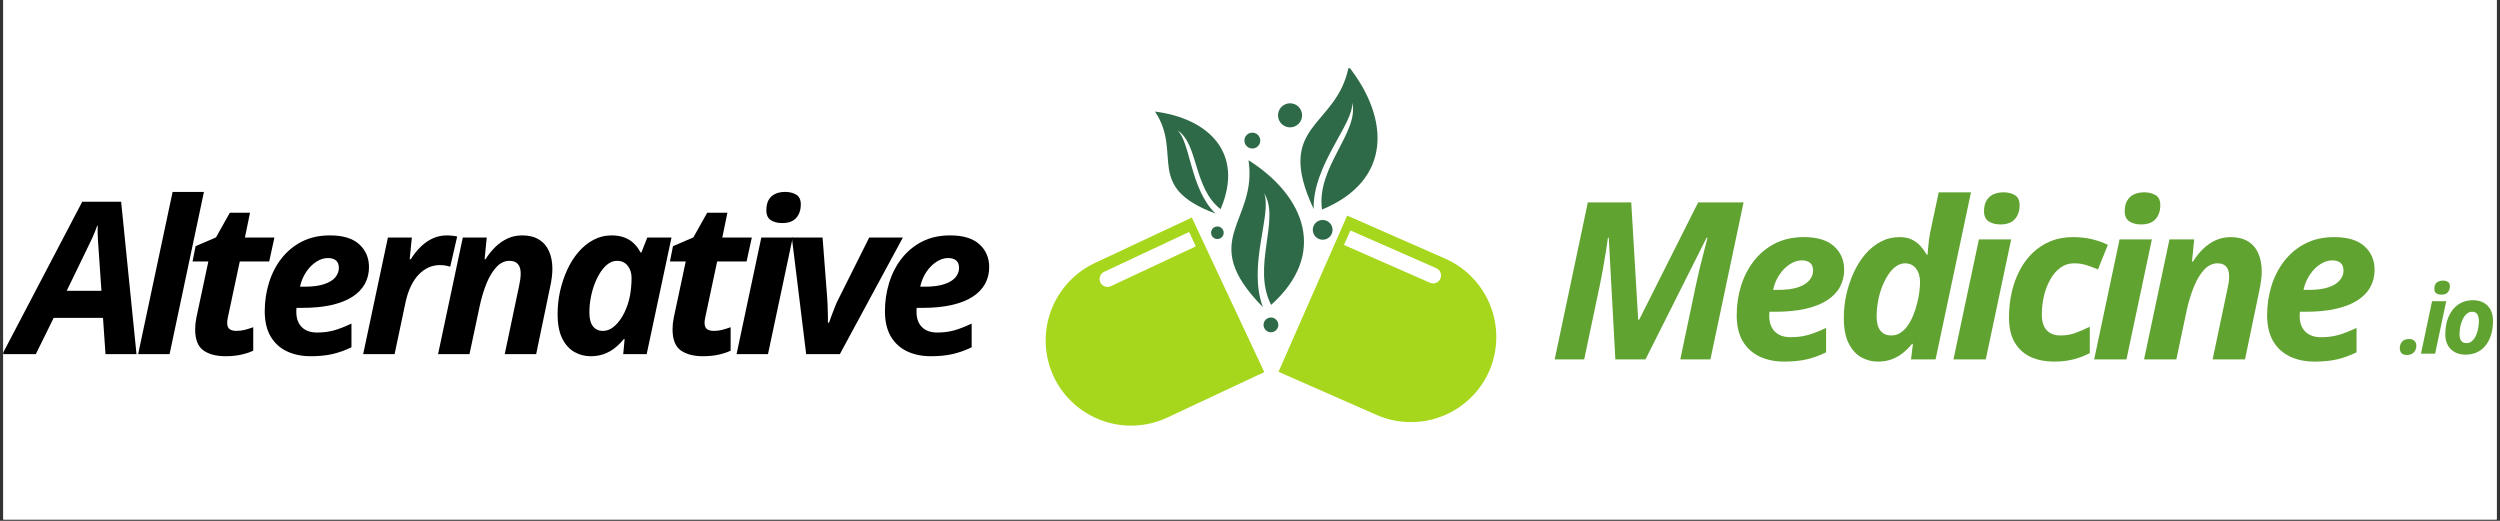 <svg version="1.0" preserveAspectRatio="xMidYMid meet" height="125" viewBox="0 0 450 93.75" zoomAndPan="magnify" width="600" xmlns:xlink="http://www.w3.org/1999/xlink" xmlns="http://www.w3.org/2000/svg"><rect x="0" y="0" width="450" height="93.75" fill="#333333" stroke="none"/><defs><g></g><clipPath id="f82c41d91a"><path clip-rule="nonzero" d="M 0.598 0 L 449.402 0 L 449.402 93.5 L 0.598 93.5 Z M 0.598 0"></path></clipPath><clipPath id="1ba3d266b7"><path clip-rule="nonzero" d="M 188.105 39 L 228 39 L 228 76.617 L 188.105 76.617 Z M 188.105 39"></path></clipPath><clipPath id="96f137b98e"><path clip-rule="nonzero" d="M 230 38 L 269.637 38 L 269.637 76 L 230 76 Z M 230 38"></path></clipPath><clipPath id="7438bdf74b"><path clip-rule="nonzero" d="M 234 12.289 L 248 12.289 L 248 38 L 234 38 Z M 234 12.289"></path></clipPath><clipPath id="0f4e4d2cf5"><path clip-rule="nonzero" d="M 0.598 36 L 25 36 L 25 64 L 0.598 64 Z M 0.598 36"></path></clipPath></defs><g clip-path="url(#f82c41d91a)"><path fill-rule="nonzero" fill-opacity="1" d="M 0.598 0 L 449.402 0 L 449.402 93.5 L 0.598 93.5 Z M 0.598 0" fill="#ffffff"></path><path fill-rule="nonzero" fill-opacity="1" d="M 0.598 0 L 449.402 0 L 449.402 93.5 L 0.598 93.5 Z M 0.598 0" fill="#ffffff"></path></g><g clip-path="url(#1ba3d266b7)"><path fill-rule="evenodd" fill-opacity="1" d="M 214.484 39.176 L 197.047 47.352 C 196.137 47.781 195.277 48.297 194.465 48.898 C 193.656 49.496 192.91 50.168 192.234 50.914 C 191.555 51.66 190.957 52.465 190.434 53.328 C 189.914 54.191 189.484 55.098 189.141 56.047 C 188.797 56.992 188.551 57.965 188.398 58.961 C 188.246 59.957 188.191 60.961 188.238 61.969 C 188.281 62.973 188.422 63.969 188.664 64.945 C 188.902 65.926 189.234 66.871 189.66 67.785 C 190.09 68.695 190.605 69.559 191.203 70.367 C 191.805 71.18 192.477 71.922 193.223 72.602 C 193.969 73.281 194.773 73.879 195.637 74.398 C 196.5 74.918 197.406 75.352 198.352 75.695 C 199.301 76.035 200.273 76.285 201.27 76.438 C 202.266 76.59 203.266 76.641 204.273 76.598 C 205.281 76.551 206.273 76.41 207.254 76.172 C 208.234 75.93 209.18 75.598 210.094 75.172 L 227.477 67.023 L 227.57 66.977 L 214.527 39.156 Z M 215.25 44.344 L 199.957 51.512 C 199.785 51.594 199.605 51.637 199.414 51.645 C 199.227 51.656 199.043 51.625 198.863 51.562 C 198.688 51.496 198.527 51.402 198.387 51.273 C 198.246 51.145 198.137 50.996 198.059 50.824 C 197.977 50.652 197.934 50.473 197.922 50.281 C 197.914 50.094 197.941 49.91 198.008 49.73 C 198.07 49.555 198.168 49.395 198.297 49.254 C 198.426 49.113 198.574 49.004 198.746 48.926 L 214.039 41.754 Z M 215.25 44.344" fill="#a6d71c"></path></g><g clip-path="url(#96f137b98e)"><path fill-rule="evenodd" fill-opacity="1" d="M 230.133 66.926 L 247.805 74.695 C 248.727 75.098 249.68 75.406 250.664 75.621 C 251.648 75.84 252.645 75.957 253.652 75.977 C 254.66 75.996 255.66 75.918 256.652 75.742 C 257.645 75.566 258.613 75.297 259.551 74.93 C 260.488 74.566 261.387 74.113 262.234 73.57 C 263.086 73.031 263.875 72.41 264.605 71.715 C 265.332 71.02 265.988 70.258 266.566 69.434 C 267.148 68.609 267.641 67.738 268.051 66.816 C 268.453 65.891 268.762 64.938 268.977 63.953 C 269.191 62.969 269.309 61.973 269.332 60.965 C 269.352 59.957 269.273 58.957 269.098 57.965 C 268.922 56.973 268.648 56.008 268.285 55.066 C 267.918 54.129 267.465 53.234 266.922 52.383 C 266.383 51.535 265.762 50.746 265.066 50.016 C 264.371 49.285 263.609 48.633 262.785 48.055 C 261.961 47.473 261.086 46.98 260.164 46.57 L 242.492 38.805 Z M 258.535 48.273 C 258.707 48.352 258.859 48.457 258.992 48.594 C 259.121 48.734 259.223 48.891 259.289 49.066 C 259.359 49.242 259.391 49.426 259.387 49.613 C 259.379 49.805 259.34 49.984 259.266 50.16 C 259.188 50.332 259.082 50.484 258.945 50.613 C 258.809 50.746 258.648 50.848 258.473 50.914 C 258.297 50.984 258.113 51.016 257.926 51.012 C 257.734 51.008 257.555 50.965 257.379 50.891 L 241.918 44.094 L 243.074 41.48 Z M 258.535 48.273" fill="#a6d71c"></path></g><g clip-path="url(#7438bdf74b)"><path fill-rule="evenodd" fill-opacity="1" d="M 236.461 37.625 C 229.207 22.156 240.625 23.121 242.766 11.984 C 250.141 21.34 250.605 32.5 237.957 37.719 C 236.902 30.105 244.676 23.832 243.41 18.469 C 243.609 22.391 236.254 29.75 236.461 37.625 Z M 236.461 37.625" fill="#2e6a47"></path></g><path fill-rule="evenodd" fill-opacity="1" d="M 218.789 38.438 C 205.844 33.629 212.973 27.711 207.902 20.082 C 217.457 21.297 224.043 27.477 219.707 37.648 C 214.789 33.859 215.719 25.832 211.941 23.457 C 214.293 25.605 214.207 34.012 218.789 38.438 Z M 218.789 38.438" fill="#2e6a47"></path><path fill-rule="evenodd" fill-opacity="1" d="M 227.336 55.297 C 215.266 43.039 226.43 40.129 224.734 28.84 C 234.871 35.25 239.051 45.691 228.805 54.879 C 225.25 48.008 230.531 39.441 227.531 34.773 C 229.02 38.434 224.5 47.887 227.336 55.297 Z M 227.336 55.297" fill="#2e6a47"></path><path fill-rule="nonzero" fill-opacity="1" d="M 232.152 18.59 C 232.441 18.582 232.719 18.633 232.988 18.734 C 233.254 18.836 233.492 18.988 233.703 19.184 C 233.91 19.383 234.074 19.613 234.191 19.875 C 234.309 20.137 234.371 20.414 234.379 20.699 C 234.387 20.988 234.336 21.266 234.234 21.535 C 234.133 21.801 233.98 22.043 233.785 22.25 C 233.586 22.457 233.355 22.621 233.094 22.738 C 232.832 22.855 232.555 22.918 232.27 22.926 C 231.98 22.934 231.703 22.883 231.434 22.781 C 231.168 22.68 230.926 22.527 230.719 22.332 C 230.512 22.133 230.348 21.902 230.23 21.641 C 230.113 21.379 230.051 21.102 230.043 20.816 C 230.035 20.527 230.086 20.25 230.188 19.98 C 230.289 19.715 230.441 19.477 230.637 19.266 C 230.836 19.059 231.066 18.895 231.328 18.777 C 231.59 18.66 231.867 18.598 232.152 18.59 Z M 232.152 18.59" fill="#2e6a47"></path><path fill-rule="evenodd" fill-opacity="1" d="M 230.098 58.477 C 230.098 58.301 230.062 58.133 229.996 57.969 C 229.93 57.805 229.832 57.66 229.707 57.539 C 229.582 57.414 229.438 57.316 229.277 57.25 C 229.113 57.184 228.945 57.148 228.766 57.148 C 228.59 57.148 228.422 57.184 228.258 57.25 C 228.094 57.316 227.953 57.414 227.828 57.539 C 227.703 57.664 227.605 57.809 227.539 57.969 C 227.473 58.133 227.438 58.301 227.438 58.48 C 227.438 58.656 227.473 58.824 227.539 58.988 C 227.609 59.152 227.703 59.293 227.828 59.418 C 227.953 59.543 228.098 59.641 228.262 59.707 C 228.422 59.773 228.594 59.809 228.77 59.809 C 228.945 59.809 229.113 59.773 229.277 59.707 C 229.441 59.637 229.582 59.543 229.707 59.418 C 229.832 59.293 229.93 59.148 229.996 58.984 C 230.062 58.824 230.098 58.652 230.098 58.477 Z M 230.098 58.477" fill="#2e6a47"></path><path fill-rule="evenodd" fill-opacity="1" d="M 226.848 25.301 C 226.848 25.113 226.812 24.93 226.738 24.758 C 226.668 24.582 226.562 24.426 226.43 24.293 C 226.297 24.16 226.141 24.055 225.965 23.984 C 225.793 23.91 225.609 23.875 225.422 23.875 C 225.23 23.875 225.051 23.91 224.875 23.984 C 224.699 24.055 224.543 24.16 224.41 24.293 C 224.277 24.426 224.176 24.582 224.102 24.758 C 224.027 24.93 223.992 25.113 223.992 25.301 C 223.992 25.492 224.027 25.676 224.102 25.848 C 224.176 26.023 224.277 26.18 224.41 26.312 C 224.543 26.445 224.699 26.551 224.875 26.621 C 225.051 26.695 225.23 26.73 225.422 26.73 C 225.609 26.73 225.793 26.691 225.965 26.621 C 226.141 26.547 226.297 26.445 226.43 26.312 C 226.562 26.176 226.664 26.023 226.738 25.848 C 226.812 25.672 226.848 25.492 226.848 25.301 Z M 226.848 25.301" fill="#2e6a47"></path><path fill-rule="evenodd" fill-opacity="1" d="M 239.859 41.375 C 239.859 41.137 239.816 40.91 239.723 40.691 C 239.633 40.473 239.504 40.281 239.34 40.117 C 239.172 39.949 238.98 39.82 238.762 39.73 C 238.543 39.641 238.316 39.594 238.082 39.594 C 237.844 39.594 237.617 39.641 237.398 39.73 C 237.184 39.82 236.988 39.949 236.824 40.117 C 236.656 40.281 236.527 40.473 236.438 40.691 C 236.348 40.91 236.301 41.137 236.301 41.375 C 236.301 41.609 236.348 41.836 236.438 42.055 C 236.527 42.273 236.656 42.465 236.824 42.633 C 236.988 42.797 237.184 42.926 237.398 43.016 C 237.617 43.105 237.844 43.152 238.082 43.152 C 238.316 43.152 238.543 43.105 238.762 43.016 C 238.98 42.926 239.172 42.797 239.336 42.629 C 239.504 42.465 239.633 42.27 239.723 42.055 C 239.812 41.836 239.859 41.609 239.859 41.375 Z M 239.859 41.375" fill="#2e6a47"></path><path fill-rule="evenodd" fill-opacity="1" d="M 220.262 41.898 C 220.262 41.746 220.234 41.602 220.176 41.461 C 220.121 41.324 220.039 41.199 219.93 41.094 C 219.824 40.988 219.703 40.906 219.562 40.848 C 219.426 40.789 219.281 40.762 219.129 40.762 C 218.98 40.762 218.836 40.789 218.695 40.848 C 218.555 40.906 218.434 40.988 218.328 41.094 C 218.223 41.199 218.141 41.324 218.082 41.461 C 218.023 41.602 217.996 41.746 217.996 41.895 C 217.996 42.047 218.023 42.191 218.082 42.328 C 218.141 42.469 218.223 42.59 218.328 42.699 C 218.434 42.805 218.559 42.887 218.695 42.941 C 218.836 43 218.98 43.027 219.129 43.027 C 219.281 43.027 219.426 43 219.562 42.941 C 219.703 42.883 219.824 42.801 219.93 42.695 C 220.035 42.59 220.117 42.469 220.176 42.328 C 220.234 42.191 220.262 42.047 220.262 41.898 Z M 220.262 41.898" fill="#2e6a47"></path><g clip-path="url(#0f4e4d2cf5)"><g fill-opacity="1" fill="#000000"><g transform="translate(2.742, 63.746)"><g><path d="M -2.312 0 L 12.062 -27.438 L 19.062 -27.438 L 21.828 0 L 16.25 0 L 15.797 -6.531 L 6.922 -6.531 L 3.703 0 Z M 9.266 -11.406 L 15.516 -11.406 L 15.031 -18.484 C 14.977 -19.234 14.926 -19.988 14.875 -20.75 C 14.832 -21.52 14.82 -22.305 14.844 -23.109 L 14.75 -23.109 C 14.508 -22.422 14.234 -21.727 13.922 -21.031 C 13.609 -20.344 13.258 -19.613 12.875 -18.844 Z M 9.266 -11.406"></path></g></g></g></g><g fill-opacity="1" fill="#000000"><g transform="translate(24.179, 63.746)"><g><path d="M 0.688 0 L 6.891 -29.203 L 12.531 -29.203 L 6.344 0 Z M 0.688 0"></path></g></g></g><g fill-opacity="1" fill="#000000"><g transform="translate(32.895, 63.746)"><g><path d="M 7.688 0.375 C 6.031 0.375 4.707 0.023 3.719 -0.672 C 2.727 -1.379 2.234 -2.645 2.234 -4.469 C 2.234 -4.77 2.25 -5.098 2.281 -5.453 C 2.32 -5.805 2.379 -6.176 2.453 -6.562 L 4.609 -16.688 L 1.766 -16.688 L 2.312 -19.438 L 5.984 -21.016 L 8.469 -25.453 L 12.109 -25.453 L 11.188 -20.984 L 16.5 -20.984 L 15.562 -16.688 L 10.266 -16.688 L 8.109 -6.562 C 8.066 -6.375 8.035 -6.191 8.016 -6.016 C 8.004 -5.836 8 -5.691 8 -5.578 C 8 -5.078 8.145 -4.719 8.438 -4.5 C 8.738 -4.289 9.141 -4.188 9.641 -4.188 C 10.16 -4.188 10.656 -4.242 11.125 -4.359 C 11.594 -4.484 12.113 -4.645 12.688 -4.844 L 12.688 -0.625 C 12.082 -0.332 11.359 -0.094 10.516 0.094 C 9.672 0.281 8.727 0.375 7.688 0.375 Z M 7.688 0.375"></path></g></g></g><g fill-opacity="1" fill="#000000"><g transform="translate(45.965, 63.746)"><g><path d="M 9.984 0.375 C 8.348 0.375 6.906 0.078 5.656 -0.516 C 4.414 -1.109 3.441 -2.004 2.734 -3.203 C 2.035 -4.41 1.688 -5.922 1.688 -7.734 C 1.688 -9.484 1.938 -11.176 2.438 -12.812 C 2.938 -14.445 3.68 -15.906 4.672 -17.188 C 5.672 -18.477 6.898 -19.5 8.359 -20.25 C 9.816 -21 11.504 -21.375 13.422 -21.375 C 15.773 -21.375 17.535 -20.836 18.703 -19.766 C 19.867 -18.703 20.453 -17.332 20.453 -15.656 C 20.453 -14.551 20.203 -13.547 19.703 -12.641 C 19.211 -11.742 18.469 -10.973 17.469 -10.328 C 16.469 -9.68 15.211 -9.188 13.703 -8.844 C 12.191 -8.5 10.414 -8.328 8.375 -8.328 L 7.406 -8.328 C 7.395 -8.18 7.383 -8.051 7.375 -7.938 C 7.375 -7.82 7.375 -7.695 7.375 -7.562 C 7.375 -6.438 7.695 -5.539 8.344 -4.875 C 9 -4.219 9.922 -3.891 11.109 -3.891 C 12.211 -3.891 13.211 -4.016 14.109 -4.266 C 15.016 -4.516 16.078 -4.926 17.297 -5.5 L 17.297 -1.234 C 16.203 -0.703 15.082 -0.301 13.938 -0.031 C 12.801 0.238 11.484 0.375 9.984 0.375 Z M 8.031 -12.141 L 8.875 -12.141 C 10.32 -12.141 11.5 -12.297 12.406 -12.609 C 13.32 -12.922 13.988 -13.332 14.406 -13.844 C 14.82 -14.363 15.031 -14.922 15.031 -15.516 C 15.031 -16.117 14.859 -16.566 14.516 -16.859 C 14.172 -17.148 13.688 -17.297 13.062 -17.297 C 12.363 -17.297 11.672 -17.078 10.984 -16.641 C 10.297 -16.203 9.688 -15.594 9.156 -14.812 C 8.633 -14.039 8.258 -13.148 8.031 -12.141 Z M 8.031 -12.141"></path></g></g></g><g fill-opacity="1" fill="#000000"><g transform="translate(64.682, 63.746)"><g><path d="M 0.688 0 L 5.141 -20.984 L 9.453 -20.984 L 9.062 -17.094 L 9.266 -17.094 C 9.828 -17.988 10.441 -18.754 11.109 -19.391 C 11.773 -20.023 12.492 -20.516 13.266 -20.859 C 14.047 -21.203 14.891 -21.375 15.797 -21.375 C 16.098 -21.375 16.422 -21.352 16.766 -21.312 C 17.109 -21.281 17.391 -21.234 17.609 -21.172 L 16.359 -15.734 C 16.16 -15.805 15.895 -15.875 15.562 -15.938 C 15.238 -16 14.879 -16.031 14.484 -16.031 C 13.785 -16.031 13.117 -15.891 12.484 -15.609 C 11.848 -15.328 11.258 -14.91 10.719 -14.359 C 10.176 -13.805 9.703 -13.113 9.297 -12.281 C 8.891 -11.445 8.566 -10.484 8.328 -9.391 L 6.344 0 Z M 0.688 0"></path></g></g></g><g fill-opacity="1" fill="#000000"><g transform="translate(78.164, 63.746)"><g><path d="M 0.688 0 L 5.141 -20.984 L 9.453 -20.984 L 9.062 -17.094 L 9.234 -17.094 C 9.773 -17.938 10.367 -18.676 11.016 -19.312 C 11.672 -19.945 12.395 -20.445 13.188 -20.812 C 13.977 -21.188 14.863 -21.375 15.844 -21.375 C 17.039 -21.375 18.039 -21.125 18.844 -20.625 C 19.656 -20.133 20.258 -19.438 20.656 -18.531 C 21.062 -17.633 21.266 -16.566 21.266 -15.328 C 21.266 -14.867 21.227 -14.348 21.156 -13.766 C 21.082 -13.191 20.973 -12.586 20.828 -11.953 L 18.344 0 L 12.688 0 L 15.266 -12.25 C 15.359 -12.676 15.43 -13.078 15.484 -13.453 C 15.535 -13.828 15.562 -14.172 15.562 -14.484 C 15.562 -15.273 15.391 -15.859 15.047 -16.234 C 14.711 -16.609 14.207 -16.797 13.531 -16.797 C 12.676 -16.797 11.906 -16.43 11.219 -15.703 C 10.531 -14.973 9.93 -13.992 9.422 -12.766 C 8.922 -11.535 8.508 -10.176 8.188 -8.688 L 6.344 0 Z M 0.688 0"></path></g></g></g><g fill-opacity="1" fill="#000000"><g transform="translate(98.682, 63.746)"><g><path d="M 7.625 0.375 C 6.602 0.375 5.641 0.125 4.734 -0.375 C 3.836 -0.875 3.102 -1.68 2.531 -2.797 C 1.969 -3.91 1.688 -5.383 1.688 -7.219 C 1.688 -8.602 1.832 -9.969 2.125 -11.312 C 2.426 -12.664 2.852 -13.945 3.406 -15.156 C 3.957 -16.363 4.629 -17.43 5.422 -18.359 C 6.223 -19.297 7.125 -20.031 8.125 -20.562 C 9.133 -21.102 10.227 -21.375 11.406 -21.375 C 12.301 -21.375 13.078 -21.242 13.734 -20.984 C 14.398 -20.734 14.969 -20.375 15.438 -19.906 C 15.914 -19.445 16.305 -18.91 16.609 -18.297 L 16.766 -18.297 L 17.828 -20.984 L 22.188 -20.984 L 17.719 0 L 13.5 0 L 13.75 -2.719 L 13.609 -2.719 C 13.109 -2.102 12.562 -1.562 11.969 -1.094 C 11.383 -0.633 10.734 -0.273 10.016 -0.016 C 9.305 0.242 8.508 0.375 7.625 0.375 Z M 9.828 -4.188 C 10.609 -4.188 11.328 -4.488 11.984 -5.094 C 12.648 -5.695 13.223 -6.488 13.703 -7.469 C 14.18 -8.445 14.52 -9.477 14.719 -10.562 C 14.812 -11.062 14.879 -11.566 14.922 -12.078 C 14.973 -12.586 15 -13.133 15 -13.719 C 15 -14.602 14.766 -15.336 14.297 -15.922 C 13.828 -16.504 13.188 -16.797 12.375 -16.797 C 11.82 -16.797 11.297 -16.617 10.797 -16.266 C 10.305 -15.91 9.852 -15.422 9.438 -14.797 C 9.031 -14.18 8.672 -13.473 8.359 -12.672 C 8.055 -11.879 7.82 -11.039 7.656 -10.156 C 7.488 -9.27 7.406 -8.379 7.406 -7.484 C 7.406 -6.398 7.617 -5.578 8.047 -5.016 C 8.473 -4.461 9.066 -4.188 9.828 -4.188 Z M 9.828 -4.188"></path></g></g></g><g fill-opacity="1" fill="#000000"><g transform="translate(118.825, 63.746)"><g><path d="M 7.688 0.375 C 6.031 0.375 4.707 0.023 3.719 -0.672 C 2.727 -1.379 2.234 -2.645 2.234 -4.469 C 2.234 -4.77 2.25 -5.098 2.281 -5.453 C 2.32 -5.805 2.379 -6.176 2.453 -6.562 L 4.609 -16.688 L 1.766 -16.688 L 2.312 -19.438 L 5.984 -21.016 L 8.469 -25.453 L 12.109 -25.453 L 11.188 -20.984 L 16.5 -20.984 L 15.562 -16.688 L 10.266 -16.688 L 8.109 -6.562 C 8.066 -6.375 8.035 -6.191 8.016 -6.016 C 8.004 -5.836 8 -5.691 8 -5.578 C 8 -5.078 8.145 -4.719 8.438 -4.5 C 8.738 -4.289 9.141 -4.188 9.641 -4.188 C 10.16 -4.188 10.656 -4.242 11.125 -4.359 C 11.594 -4.484 12.113 -4.645 12.688 -4.844 L 12.688 -0.625 C 12.082 -0.332 11.359 -0.094 10.516 0.094 C 9.672 0.281 8.727 0.375 7.688 0.375 Z M 7.688 0.375"></path></g></g></g><g fill-opacity="1" fill="#000000"><g transform="translate(131.894, 63.746)"><g><path d="M 0.688 0 L 5.141 -20.984 L 10.797 -20.984 L 6.344 0 Z M 8.875 -23.594 C 8.07 -23.594 7.398 -23.766 6.859 -24.109 C 6.316 -24.461 6.047 -25.062 6.047 -25.906 C 6.047 -26.625 6.176 -27.227 6.438 -27.719 C 6.707 -28.207 7.098 -28.578 7.609 -28.828 C 8.129 -29.078 8.742 -29.203 9.453 -29.203 C 10.203 -29.203 10.852 -29.039 11.406 -28.719 C 11.969 -28.395 12.25 -27.805 12.25 -26.953 C 12.25 -25.953 11.973 -25.141 11.422 -24.516 C 10.879 -23.898 10.031 -23.594 8.875 -23.594 Z M 8.875 -23.594"></path></g></g></g><g fill-opacity="1" fill="#000000"><g transform="translate(140.61, 63.746)"><g><path d="M 4.5 0 L 1.922 -20.984 L 7.453 -20.984 L 8.297 -9.984 C 8.316 -9.672 8.336 -9.258 8.359 -8.75 C 8.379 -8.25 8.395 -7.723 8.406 -7.172 C 8.414 -6.617 8.422 -6.113 8.422 -5.656 L 8.609 -5.656 C 8.766 -6.07 8.938 -6.547 9.125 -7.078 C 9.32 -7.609 9.52 -8.117 9.719 -8.609 C 9.914 -9.109 10.098 -9.516 10.266 -9.828 L 15.844 -20.984 L 21.906 -20.984 L 10.562 0 Z M 4.5 0"></path></g></g></g><g fill-opacity="1" fill="#000000"><g transform="translate(157.601, 63.746)"><g><path d="M 9.984 0.375 C 8.348 0.375 6.906 0.078 5.656 -0.516 C 4.414 -1.109 3.441 -2.004 2.734 -3.203 C 2.035 -4.41 1.688 -5.922 1.688 -7.734 C 1.688 -9.484 1.938 -11.176 2.438 -12.812 C 2.938 -14.445 3.68 -15.906 4.672 -17.188 C 5.672 -18.477 6.898 -19.5 8.359 -20.25 C 9.816 -21 11.504 -21.375 13.422 -21.375 C 15.773 -21.375 17.535 -20.836 18.703 -19.766 C 19.867 -18.703 20.453 -17.332 20.453 -15.656 C 20.453 -14.551 20.203 -13.547 19.703 -12.641 C 19.211 -11.742 18.469 -10.973 17.469 -10.328 C 16.469 -9.68 15.211 -9.188 13.703 -8.844 C 12.191 -8.5 10.414 -8.328 8.375 -8.328 L 7.406 -8.328 C 7.395 -8.18 7.383 -8.051 7.375 -7.938 C 7.375 -7.82 7.375 -7.695 7.375 -7.562 C 7.375 -6.438 7.695 -5.539 8.344 -4.875 C 9 -4.219 9.922 -3.891 11.109 -3.891 C 12.211 -3.891 13.211 -4.016 14.109 -4.266 C 15.016 -4.516 16.078 -4.926 17.297 -5.5 L 17.297 -1.234 C 16.203 -0.703 15.082 -0.301 13.938 -0.031 C 12.801 0.238 11.484 0.375 9.984 0.375 Z M 8.031 -12.141 L 8.875 -12.141 C 10.32 -12.141 11.5 -12.297 12.406 -12.609 C 13.32 -12.922 13.988 -13.332 14.406 -13.844 C 14.82 -14.363 15.031 -14.922 15.031 -15.516 C 15.031 -16.117 14.859 -16.566 14.516 -16.859 C 14.172 -17.148 13.688 -17.297 13.062 -17.297 C 12.363 -17.297 11.672 -17.078 10.984 -16.641 C 10.297 -16.203 9.688 -15.594 9.156 -14.812 C 8.633 -14.039 8.258 -13.148 8.031 -12.141 Z M 8.031 -12.141"></path></g></g></g><g fill-opacity="1" fill="#60a331"><g transform="translate(278.811, 64.696)"><g><path d="M 1.031 0 L 7 -28.266 L 14.812 -28.266 L 16.062 -7.141 L 16.234 -7.141 L 26.859 -28.266 L 35.031 -28.266 L 29.062 0 L 23.641 0 L 26.453 -13.375 C 26.641 -14.27 26.852 -15.223 27.094 -16.234 C 27.344 -17.254 27.598 -18.258 27.859 -19.25 C 28.117 -20.25 28.348 -21.133 28.547 -21.906 L 28.375 -21.906 L 17.375 0 L 11.953 0 L 10.766 -21.906 L 10.609 -21.906 C 10.547 -21.332 10.438 -20.562 10.281 -19.594 C 10.125 -18.633 9.945 -17.586 9.75 -16.453 C 9.551 -15.328 9.336 -14.223 9.109 -13.141 L 6.344 0 Z M 1.031 0"></path></g></g></g><g fill-opacity="1" fill="#60a331"><g transform="translate(310.871, 64.696)"><g><path d="M 10.281 0.391 C 8.594 0.391 7.109 0.082 5.828 -0.531 C 4.547 -1.145 3.539 -2.066 2.812 -3.297 C 2.094 -4.535 1.734 -6.094 1.734 -7.969 C 1.734 -9.77 1.988 -11.508 2.5 -13.188 C 3.02 -14.875 3.789 -16.379 4.812 -17.703 C 5.844 -19.035 7.109 -20.086 8.609 -20.859 C 10.109 -21.629 11.848 -22.016 13.828 -22.016 C 16.242 -22.016 18.055 -21.461 19.266 -20.359 C 20.473 -19.266 21.078 -17.852 21.078 -16.125 C 21.078 -14.988 20.82 -13.957 20.312 -13.031 C 19.801 -12.102 19.031 -11.305 18 -10.641 C 16.969 -9.973 15.672 -9.461 14.109 -9.109 C 12.555 -8.754 10.727 -8.578 8.625 -8.578 L 7.641 -8.578 C 7.617 -8.43 7.602 -8.297 7.594 -8.172 C 7.594 -8.055 7.594 -7.93 7.594 -7.797 C 7.594 -6.629 7.926 -5.703 8.594 -5.016 C 9.27 -4.336 10.219 -4 11.438 -4 C 12.57 -4 13.602 -4.129 14.531 -4.391 C 15.469 -4.648 16.566 -5.078 17.828 -5.672 L 17.828 -1.281 C 16.691 -0.719 15.535 -0.297 14.359 -0.016 C 13.191 0.254 11.832 0.391 10.281 0.391 Z M 8.281 -12.516 L 9.141 -12.516 C 10.641 -12.516 11.852 -12.672 12.781 -12.984 C 13.719 -13.305 14.398 -13.734 14.828 -14.266 C 15.266 -14.797 15.484 -15.367 15.484 -15.984 C 15.484 -16.609 15.305 -17.07 14.953 -17.375 C 14.598 -17.676 14.098 -17.828 13.453 -17.828 C 12.734 -17.828 12.02 -17.598 11.312 -17.141 C 10.602 -16.691 9.977 -16.066 9.438 -15.266 C 8.895 -14.473 8.508 -13.555 8.281 -12.516 Z M 8.281 -12.516"></path></g></g></g><g fill-opacity="1" fill="#60a331"><g transform="translate(330.153, 64.696)"><g><path d="M 7.844 0.391 C 6.801 0.391 5.816 0.133 4.891 -0.375 C 3.961 -0.895 3.203 -1.734 2.609 -2.891 C 2.023 -4.047 1.734 -5.578 1.734 -7.484 C 1.734 -8.891 1.883 -10.285 2.188 -11.672 C 2.5 -13.066 2.941 -14.383 3.516 -15.625 C 4.086 -16.875 4.781 -17.977 5.594 -18.938 C 6.414 -19.895 7.344 -20.645 8.375 -21.188 C 9.414 -21.738 10.539 -22.016 11.75 -22.016 C 12.613 -22.016 13.344 -21.875 13.938 -21.594 C 14.539 -21.312 15.062 -20.93 15.5 -20.453 C 15.938 -19.973 16.328 -19.438 16.672 -18.844 L 16.812 -18.844 C 16.812 -18.926 16.832 -19.211 16.875 -19.703 C 16.914 -20.191 16.973 -20.754 17.047 -21.391 C 17.129 -22.023 17.227 -22.613 17.344 -23.156 L 18.812 -30.078 L 24.625 -30.078 L 18.25 0 L 13.828 0 L 14.172 -2.797 L 14.016 -2.797 C 13.504 -2.172 12.945 -1.617 12.344 -1.141 C 11.738 -0.66 11.066 -0.285 10.328 -0.016 C 9.598 0.254 8.77 0.391 7.844 0.391 Z M 10.281 -4.312 C 10.883 -4.312 11.438 -4.473 11.938 -4.797 C 12.438 -5.129 12.875 -5.566 13.25 -6.109 C 13.633 -6.66 13.961 -7.273 14.234 -7.953 C 14.516 -8.641 14.742 -9.344 14.922 -10.062 C 15.109 -10.781 15.242 -11.473 15.328 -12.141 C 15.41 -12.805 15.453 -13.395 15.453 -13.906 C 15.453 -14.938 15.207 -15.758 14.719 -16.375 C 14.238 -16.988 13.578 -17.297 12.734 -17.297 C 12.172 -17.297 11.633 -17.113 11.125 -16.75 C 10.613 -16.383 10.145 -15.879 9.719 -15.234 C 9.301 -14.598 8.93 -13.867 8.609 -13.047 C 8.297 -12.234 8.055 -11.367 7.891 -10.453 C 7.723 -9.547 7.641 -8.633 7.641 -7.719 C 7.641 -6.594 7.867 -5.742 8.328 -5.172 C 8.785 -4.598 9.438 -4.312 10.281 -4.312 Z M 10.281 -4.312"></path></g></g></g><g fill-opacity="1" fill="#60a331"><g transform="translate(350.905, 64.696)"><g><path d="M 0.719 0 L 5.297 -21.609 L 11.109 -21.609 L 6.531 0 Z M 9.141 -24.297 C 8.316 -24.297 7.625 -24.477 7.062 -24.844 C 6.5 -25.207 6.219 -25.816 6.219 -26.672 C 6.219 -27.422 6.359 -28.047 6.641 -28.547 C 6.922 -29.055 7.32 -29.438 7.844 -29.688 C 8.375 -29.945 9.008 -30.078 9.75 -30.078 C 10.52 -30.078 11.191 -29.91 11.766 -29.578 C 12.336 -29.242 12.625 -28.641 12.625 -27.766 C 12.625 -26.734 12.336 -25.895 11.766 -25.25 C 11.203 -24.613 10.328 -24.297 9.141 -24.297 Z M 9.141 -24.297"></path></g></g></g><g fill-opacity="1" fill="#60a331"><g transform="translate(359.885, 64.696)"><g><path d="M 9.781 0.391 C 8.289 0.391 6.938 0.125 5.719 -0.406 C 4.5 -0.945 3.531 -1.801 2.812 -2.969 C 2.094 -4.133 1.734 -5.664 1.734 -7.562 C 1.734 -9.125 1.895 -10.617 2.219 -12.047 C 2.539 -13.473 3.016 -14.789 3.641 -16 C 4.273 -17.219 5.055 -18.273 5.984 -19.172 C 6.922 -20.066 7.988 -20.766 9.188 -21.266 C 10.383 -21.766 11.719 -22.016 13.188 -22.016 C 14.477 -22.016 15.633 -21.891 16.656 -21.641 C 17.676 -21.398 18.633 -21.062 19.531 -20.625 L 17.75 -16.203 C 17.051 -16.492 16.363 -16.75 15.688 -16.969 C 15.02 -17.188 14.266 -17.297 13.422 -17.297 C 12.504 -17.297 11.688 -17.031 10.969 -16.5 C 10.258 -15.977 9.656 -15.27 9.156 -14.375 C 8.656 -13.488 8.273 -12.492 8.016 -11.391 C 7.766 -10.297 7.641 -9.18 7.641 -8.047 C 7.641 -7.234 7.77 -6.547 8.031 -5.984 C 8.289 -5.43 8.672 -5.016 9.172 -4.734 C 9.672 -4.453 10.27 -4.312 10.969 -4.312 C 11.945 -4.312 12.852 -4.461 13.688 -4.766 C 14.52 -5.066 15.383 -5.441 16.281 -5.891 L 16.281 -1.141 C 15.375 -0.66 14.398 -0.285 13.359 -0.016 C 12.316 0.254 11.125 0.391 9.781 0.391 Z M 9.781 0.391"></path></g></g></g><g fill-opacity="1" fill="#60a331"><g transform="translate(376.23, 64.696)"><g><path d="M 0.719 0 L 5.297 -21.609 L 11.109 -21.609 L 6.531 0 Z M 9.141 -24.297 C 8.316 -24.297 7.625 -24.477 7.062 -24.844 C 6.5 -25.207 6.219 -25.816 6.219 -26.672 C 6.219 -27.422 6.359 -28.047 6.641 -28.547 C 6.922 -29.055 7.32 -29.438 7.844 -29.688 C 8.375 -29.945 9.008 -30.078 9.75 -30.078 C 10.52 -30.078 11.191 -29.91 11.766 -29.578 C 12.336 -29.242 12.625 -28.641 12.625 -27.766 C 12.625 -26.734 12.336 -25.895 11.766 -25.25 C 11.203 -24.613 10.328 -24.297 9.141 -24.297 Z M 9.141 -24.297"></path></g></g></g><g fill-opacity="1" fill="#60a331"><g transform="translate(385.21, 64.696)"><g><path d="M 0.719 0 L 5.297 -21.609 L 9.75 -21.609 L 9.344 -17.609 L 9.516 -17.609 C 10.066 -18.473 10.676 -19.234 11.344 -19.891 C 12.02 -20.547 12.766 -21.062 13.578 -21.438 C 14.398 -21.82 15.312 -22.016 16.312 -22.016 C 17.551 -22.016 18.586 -21.758 19.422 -21.25 C 20.254 -20.75 20.875 -20.031 21.281 -19.094 C 21.695 -18.164 21.906 -17.066 21.906 -15.797 C 21.906 -15.316 21.863 -14.781 21.781 -14.188 C 21.707 -13.594 21.598 -12.969 21.453 -12.312 L 18.891 0 L 13.062 0 L 15.719 -12.625 C 15.82 -13.062 15.898 -13.473 15.953 -13.859 C 16.004 -14.242 16.031 -14.598 16.031 -14.922 C 16.031 -15.734 15.852 -16.332 15.5 -16.719 C 15.156 -17.102 14.633 -17.297 13.938 -17.297 C 13.062 -17.297 12.27 -16.922 11.562 -16.172 C 10.852 -15.422 10.238 -14.41 9.719 -13.141 C 9.195 -11.879 8.766 -10.484 8.422 -8.953 L 6.531 0 Z M 0.719 0"></path></g></g></g><g fill-opacity="1" fill="#60a331"><g transform="translate(406.348, 64.696)"><g><path d="M 10.281 0.391 C 8.594 0.391 7.109 0.082 5.828 -0.531 C 4.547 -1.145 3.539 -2.066 2.812 -3.297 C 2.094 -4.535 1.734 -6.094 1.734 -7.969 C 1.734 -9.77 1.988 -11.508 2.5 -13.188 C 3.02 -14.875 3.789 -16.379 4.812 -17.703 C 5.844 -19.035 7.109 -20.086 8.609 -20.859 C 10.109 -21.629 11.848 -22.016 13.828 -22.016 C 16.242 -22.016 18.055 -21.461 19.266 -20.359 C 20.473 -19.266 21.078 -17.852 21.078 -16.125 C 21.078 -14.988 20.82 -13.957 20.312 -13.031 C 19.801 -12.102 19.031 -11.305 18 -10.641 C 16.969 -9.973 15.672 -9.461 14.109 -9.109 C 12.555 -8.754 10.727 -8.578 8.625 -8.578 L 7.641 -8.578 C 7.617 -8.43 7.602 -8.297 7.594 -8.172 C 7.594 -8.055 7.594 -7.93 7.594 -7.797 C 7.594 -6.629 7.926 -5.703 8.594 -5.016 C 9.27 -4.336 10.219 -4 11.438 -4 C 12.57 -4 13.602 -4.129 14.531 -4.391 C 15.469 -4.648 16.566 -5.078 17.828 -5.672 L 17.828 -1.281 C 16.691 -0.719 15.535 -0.297 14.359 -0.016 C 13.191 0.254 11.832 0.391 10.281 0.391 Z M 8.281 -12.516 L 9.141 -12.516 C 10.641 -12.516 11.852 -12.672 12.781 -12.984 C 13.719 -13.305 14.398 -13.734 14.828 -14.266 C 15.266 -14.797 15.484 -15.367 15.484 -15.984 C 15.484 -16.609 15.305 -17.07 14.953 -17.375 C 14.598 -17.676 14.098 -17.828 13.453 -17.828 C 12.734 -17.828 12.02 -17.598 11.312 -17.141 C 10.602 -16.691 9.977 -16.066 9.438 -15.266 C 8.895 -14.473 8.508 -13.555 8.281 -12.516 Z M 8.281 -12.516"></path></g></g></g><g fill-opacity="1" fill="#60a331"><g transform="translate(431.738, 63.664)"><g><path d="M 1.516 0.234 C 1.035 0.234 0.695 0.109 0.5 -0.141 C 0.312 -0.391 0.219 -0.664 0.219 -0.969 C 0.219 -1.383 0.344 -1.766 0.594 -2.109 C 0.852 -2.461 1.301 -2.641 1.938 -2.641 C 2.32 -2.641 2.629 -2.531 2.859 -2.312 C 3.086 -2.102 3.203 -1.805 3.203 -1.422 C 3.203 -0.941 3.051 -0.547 2.75 -0.234 C 2.445 0.078 2.035 0.234 1.516 0.234 Z M 1.516 0.234"></path></g></g></g><g fill-opacity="1" fill="#60a331"><g transform="translate(435.462, 63.664)"><g><path d="M 0.312 0 L 2.312 -9.453 L 4.859 -9.453 L 2.859 0 Z M 4 -10.625 C 3.633 -10.625 3.328 -10.703 3.078 -10.859 C 2.836 -11.016 2.719 -11.285 2.719 -11.672 C 2.719 -11.992 2.773 -12.266 2.891 -12.484 C 3.016 -12.703 3.191 -12.867 3.422 -12.984 C 3.66 -13.098 3.941 -13.156 4.266 -13.156 C 4.598 -13.156 4.891 -13.082 5.141 -12.938 C 5.391 -12.789 5.516 -12.523 5.516 -12.141 C 5.516 -11.691 5.391 -11.328 5.141 -11.047 C 4.898 -10.766 4.52 -10.625 4 -10.625 Z M 4 -10.625"></path></g></g></g><g fill-opacity="1" fill="#60a331"><g transform="translate(439.389, 63.664)"><g><path d="M 4.375 0.172 C 3.664 0.172 3.039 0.023 2.5 -0.266 C 1.957 -0.555 1.531 -0.973 1.219 -1.516 C 0.914 -2.066 0.766 -2.719 0.766 -3.469 C 0.766 -4.133 0.828 -4.773 0.953 -5.391 C 1.086 -6.004 1.289 -6.566 1.562 -7.078 C 1.832 -7.598 2.164 -8.047 2.562 -8.422 C 2.969 -8.805 3.438 -9.102 3.969 -9.312 C 4.508 -9.52 5.113 -9.625 5.781 -9.625 C 6.508 -9.625 7.141 -9.473 7.672 -9.172 C 8.211 -8.879 8.629 -8.453 8.922 -7.891 C 9.211 -7.336 9.359 -6.672 9.359 -5.891 C 9.359 -5.242 9.297 -4.625 9.172 -4.031 C 9.047 -3.438 8.852 -2.883 8.594 -2.375 C 8.332 -1.863 8.004 -1.414 7.609 -1.031 C 7.223 -0.656 6.758 -0.359 6.219 -0.141 C 5.676 0.066 5.062 0.172 4.375 0.172 Z M 4.594 -1.906 C 4.875 -1.906 5.129 -1.973 5.359 -2.109 C 5.586 -2.254 5.789 -2.457 5.969 -2.719 C 6.156 -2.977 6.305 -3.273 6.422 -3.609 C 6.547 -3.941 6.641 -4.301 6.703 -4.688 C 6.773 -5.082 6.812 -5.484 6.812 -5.891 C 6.812 -6.203 6.77 -6.484 6.688 -6.734 C 6.613 -6.992 6.488 -7.191 6.312 -7.328 C 6.133 -7.473 5.895 -7.547 5.594 -7.547 C 5.281 -7.547 5 -7.457 4.75 -7.281 C 4.508 -7.113 4.301 -6.883 4.125 -6.594 C 3.945 -6.312 3.797 -5.992 3.672 -5.641 C 3.555 -5.285 3.469 -4.922 3.406 -4.547 C 3.352 -4.172 3.328 -3.812 3.328 -3.469 C 3.328 -2.957 3.43 -2.566 3.641 -2.297 C 3.848 -2.035 4.164 -1.906 4.594 -1.906 Z M 4.594 -1.906"></path></g></g></g></svg>
